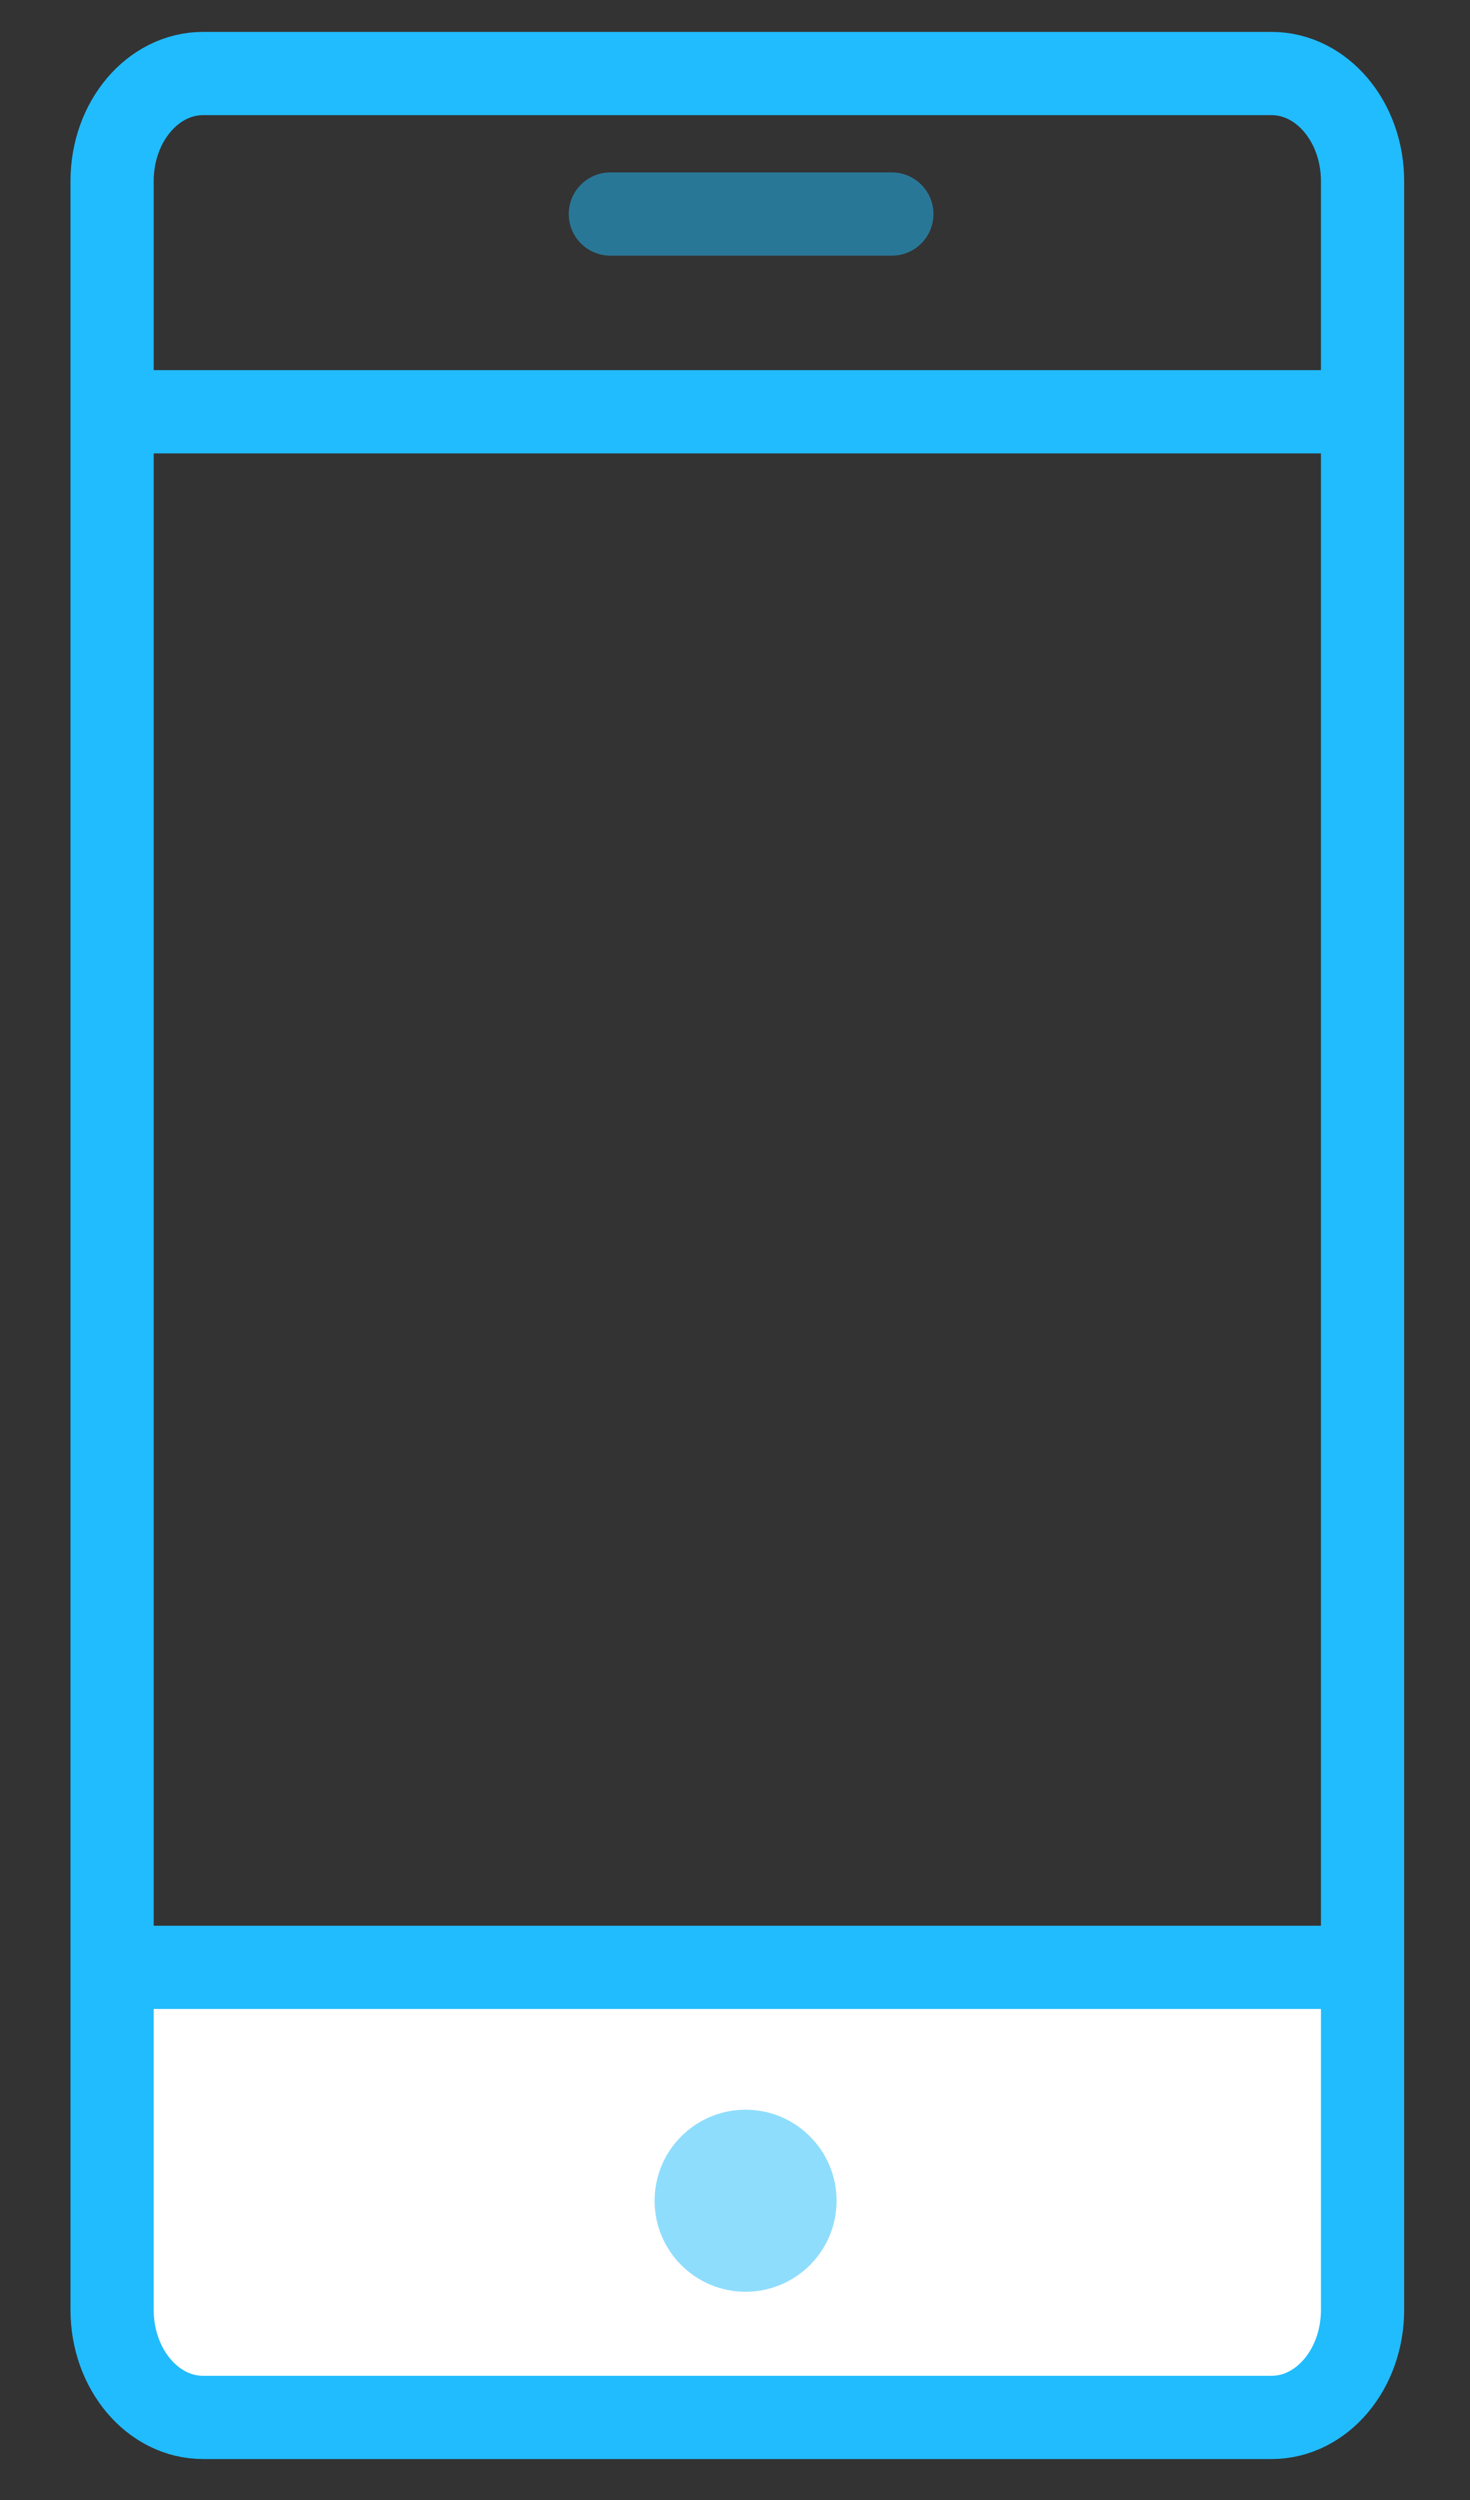 <svg xmlns="http://www.w3.org/2000/svg" width="20" height="34" viewBox="0 0 20 34" fill="none"><rect x="0" y="0" width="20" height="34" fill="#333333" stroke="none"/><g id="Celular icon"><path id="Rectangle 3258" d="M18.273 32.403C18.273 32.733 18.006 33 17.677 33L2.48 33C2.151 33 1.883 32.733 1.883 32.403L1.883 29.878L1.883 26.756L18.273 26.756L18.273 32.403Z" fill="white"></path><path id="Line 5" d="M2.053 26.756H18.101" stroke="#21BCFD" stroke-width="1.132" stroke-linecap="square"></path><circle id="Oval" opacity="0.5" cx="10.144" cy="29.93" r="1.238" fill="#21BCFD"></circle><path id="Line 5 Copy 2" opacity="0.5" d="M8.304 2.911H12.134" stroke="#21BCFD" stroke-width="1.132" stroke-linecap="round"></path><path id="Line 5 Copy" d="M1.882 5.6H18.272" stroke="#21BCFD" stroke-width="1.132" stroke-linecap="square"></path><path id="Path" d="M1.525 12.629V13.655M1.525 13.655V31.414C1.525 32.222 2.079 32.877 2.763 32.877H17.3C17.984 32.877 18.538 32.222 18.538 31.414V2.463C18.538 1.655 17.984 1 17.3 1H2.763C2.079 1 1.525 1.655 1.525 2.463V9.515V13.655Z" stroke="#21BCFD" stroke-width="1.132" stroke-linecap="round"></path></g></svg>